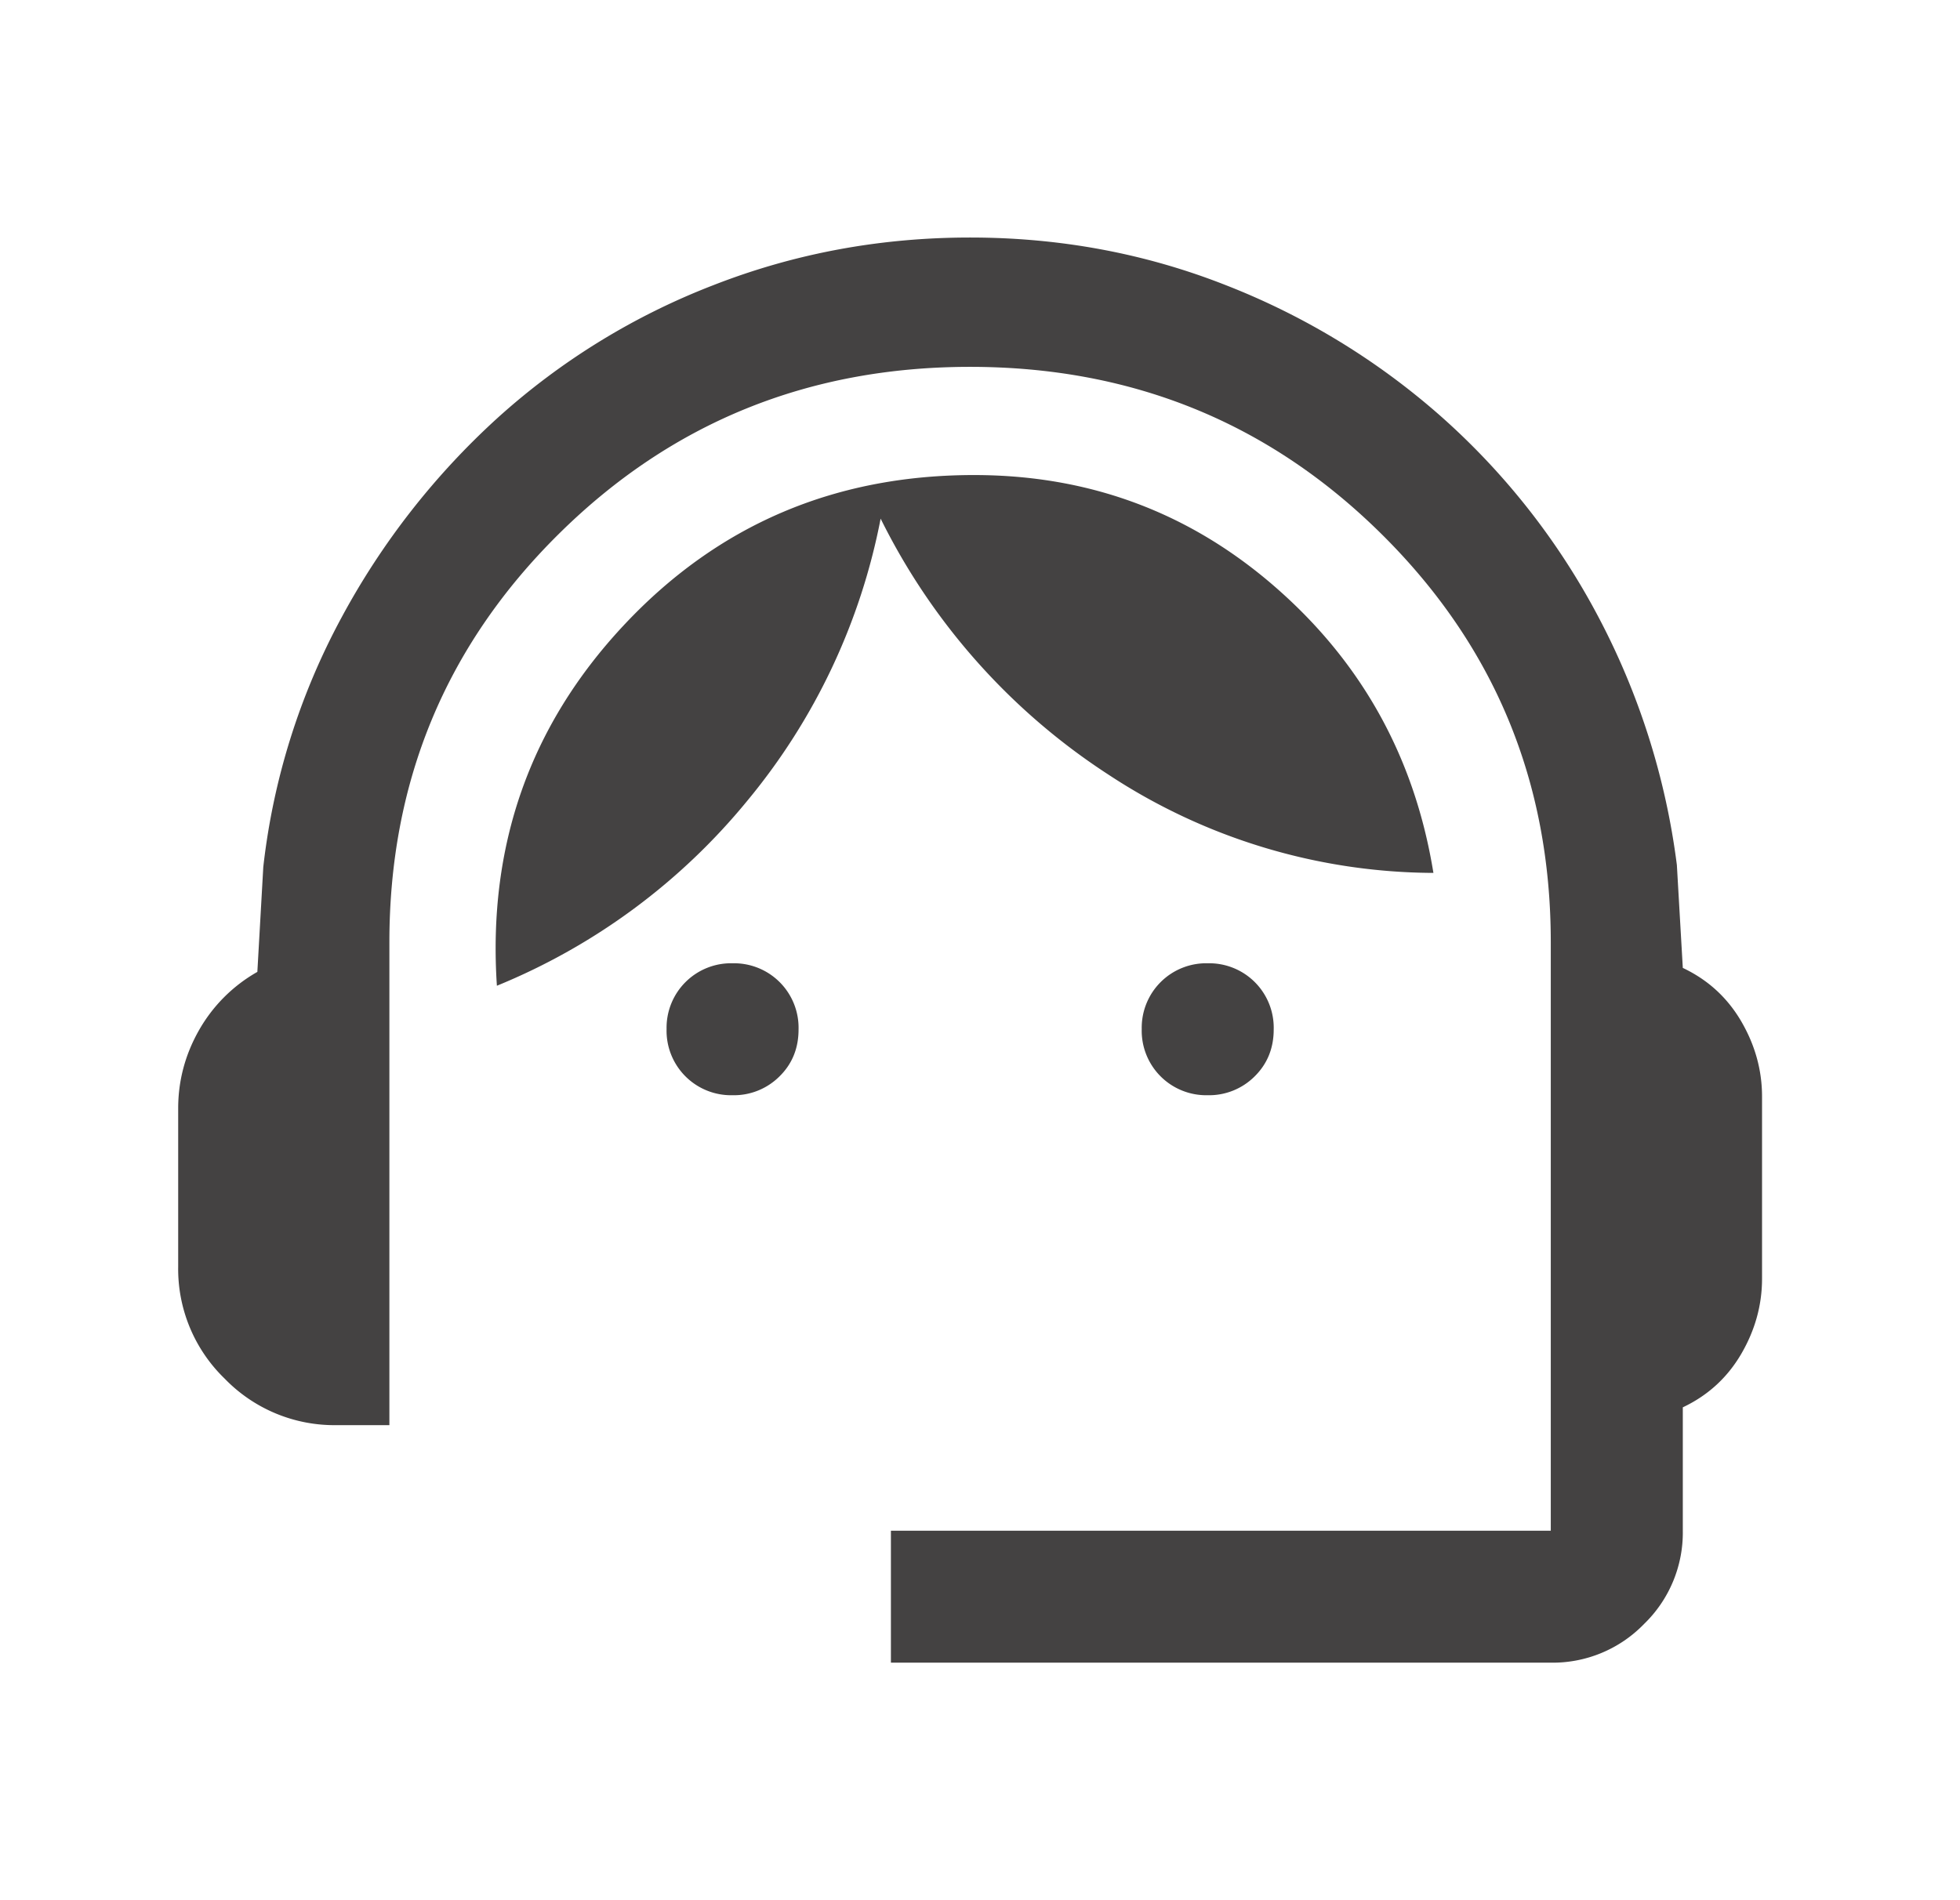 <svg width="33" height="32" fill="none" xmlns="http://www.w3.org/2000/svg"><mask id="a" style="mask-type:alpha" maskUnits="userSpaceOnUse" x="0" y="0" width="33" height="32"><path fill="#D9D9D9" d="M.333 0h32v32h-32z"/></mask><g mask="url(#a)"><path d="M15 28v-2.222h11.11v-9.911c0-2.7-.948-4.989-2.845-6.869-1.897-1.88-4.208-2.82-6.932-2.82-2.723 0-5.034.94-6.931 2.82-1.898 1.88-2.846 4.17-2.846 6.869V24h-.89a2.568 2.568 0 0 1-1.883-.783A2.568 2.568 0 0 1 3 21.333v-2.666c0-.467.117-.906.35-1.317a2.61 2.61 0 0 1 .983-.983l.1-1.767a11.54 11.54 0 0 1 1.317-4.2 12.635 12.635 0 0 1 2.633-3.367A11.698 11.698 0 0 1 12.017 4.8c1.366-.533 2.805-.8 4.316-.8 1.511 0 2.945.267 4.3.8a12.137 12.137 0 0 1 3.634 2.217 11.965 11.965 0 0 1 2.633 3.35 12.237 12.237 0 0 1 1.333 4.2l.1 1.733c.423.2.75.5.984.9.233.4.35.822.35 1.267v3.066c0 .445-.117.867-.35 1.267-.234.4-.561.7-.984.9v2.078a2.14 2.14 0 0 1-.652 1.57 2.14 2.14 0 0 1-1.57.652H15zm-2.67-9.556a1.086 1.086 0 0 1-1.107-1.115 1.086 1.086 0 0 1 1.115-1.107 1.086 1.086 0 0 1 1.107 1.115c0 .316-.107.58-.321.79a1.086 1.086 0 0 1-.795.317zm8 0a1.086 1.086 0 0 1-1.107-1.115 1.086 1.086 0 0 1 1.115-1.107 1.086 1.086 0 0 1 1.107 1.115c0 .316-.108.58-.321.79a1.086 1.086 0 0 1-.795.317zM8.366 16.6c-.156-2.356.555-4.378 2.133-6.067C12.078 8.844 14.044 8 16.4 8c1.948 0 3.646.635 5.094 1.906 1.448 1.27 2.328 2.868 2.64 4.794a10.01 10.01 0 0 1-5.473-1.656 10.894 10.894 0 0 1-3.834-4.31 10.58 10.58 0 0 1-2.244 4.75A10.658 10.658 0 0 1 8.367 16.6z" fill="#444242"/></g></svg>